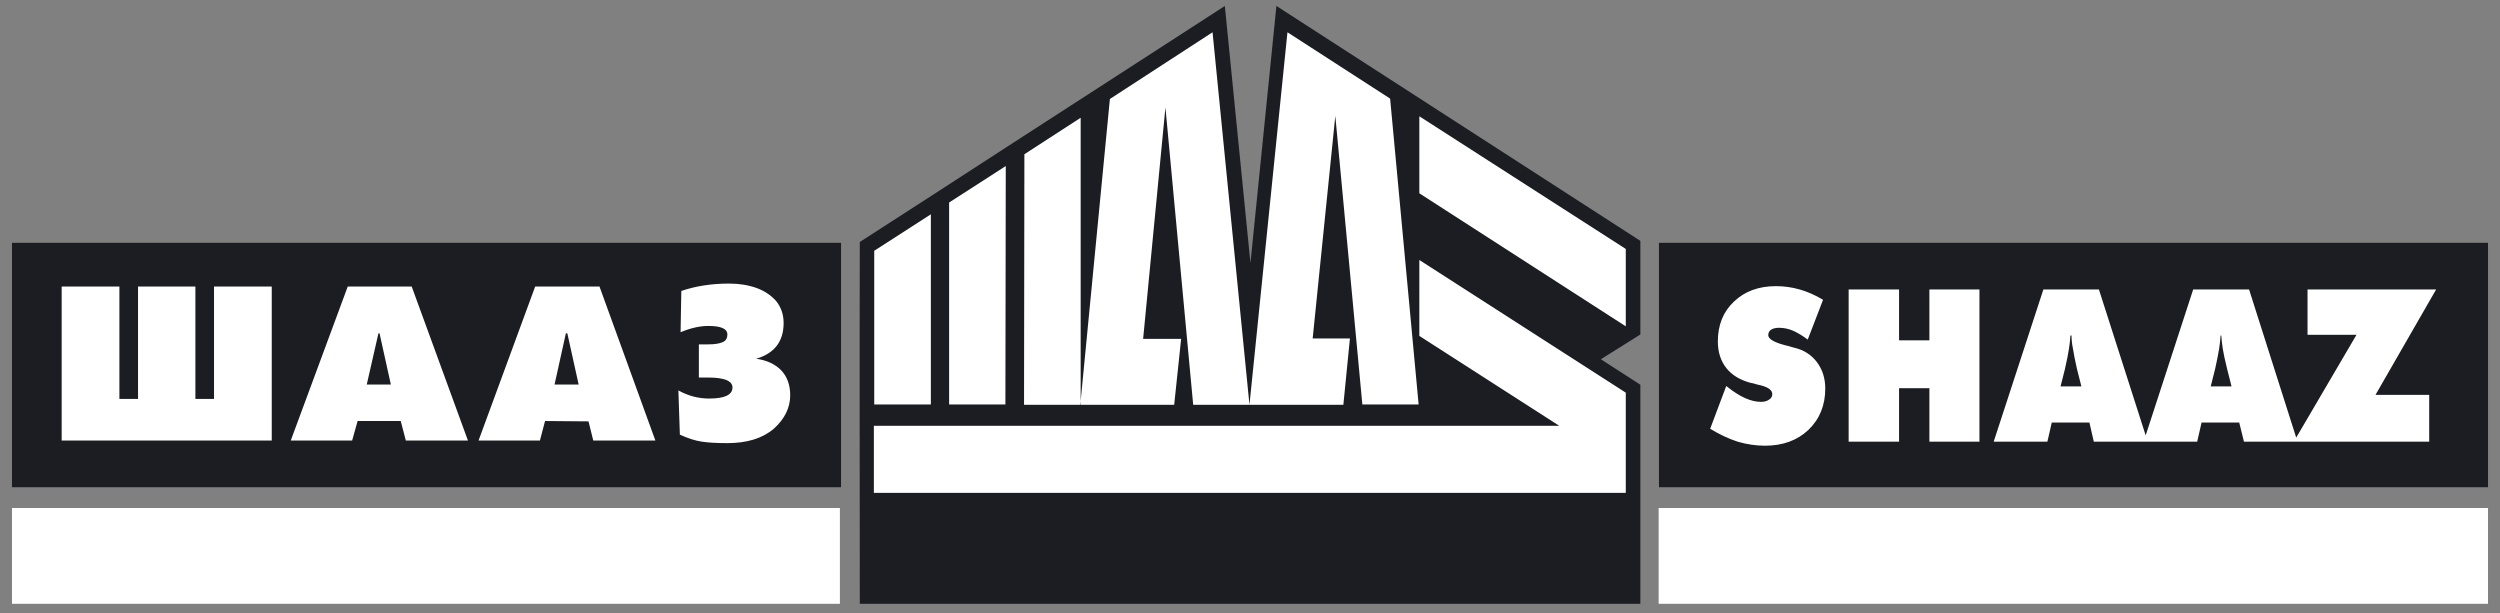 <svg width="163" height="40" viewBox="0 0 163 40" fill="none" xmlns="http://www.w3.org/2000/svg">
<rect x="0" y="0" width="163" height="40" fill="#808080" stroke="none"/>
<g clip-path="url(#clip0_274_27)">
<path d="M108.164 15.832H162.219V31.767H108.164V15.832Z" fill="#1B1D23"/>
<path d="M94.347 15.066L92.65 13.871V16.078L94.347 15.066Z" fill="#5A5A5A"/>
<path d="M56.059 15.777L60.995 12.593L66.504 9.023C71.441 5.839 73.516 4.489 79.859 0.388L81.529 17.152L83.222 0.388L106.952 15.705V21.807L104.376 23.423L106.952 25.087V39.367H56.059C56.059 31.503 56.035 23.64 56.059 15.777Z" fill="#1B1D23"/>
<path d="M0.781 15.832H54.836V31.767H0.781V15.832Z" fill="#1B1D23"/>
<path fill-rule="evenodd" clip-rule="evenodd" d="M106.001 21.276L92.541 12.603V7.582L106.001 16.231V21.276ZM153.643 21.829H150.451V18.873H158.836L154.882 25.745H158.384V28.796H146.306L145.997 27.547H143.543L143.257 28.796H136.516L136.23 27.547H133.776L133.49 28.796H129.989L133.228 18.873H136.849L139.898 28.387L142.995 18.873H146.64L149.713 28.532L153.643 21.829ZM108.144 33.12H162.219V39.367H108.144V33.12ZM54.761 39.367H0.781V33.12H54.761V39.367ZM51.092 21.06C51.092 22.261 50.497 23.038 49.306 23.39C49.988 23.486 50.528 23.735 50.925 24.135C51.322 24.551 51.521 25.096 51.521 25.769C51.521 26.585 51.164 27.314 50.449 27.955C49.718 28.579 48.71 28.892 47.424 28.892C46.741 28.892 46.185 28.86 45.756 28.796C45.327 28.732 44.851 28.579 44.327 28.339L44.231 25.456C44.867 25.809 45.534 25.985 46.233 25.985C47.249 25.985 47.757 25.745 47.757 25.264C47.757 24.832 47.225 24.615 46.161 24.615H45.566V22.453H46.161C46.59 22.453 46.907 22.405 47.114 22.309C47.32 22.229 47.424 22.061 47.424 21.805C47.424 21.436 47.011 21.252 46.185 21.252C45.629 21.252 45.026 21.388 44.374 21.66L44.422 18.97C45.359 18.649 46.399 18.489 47.543 18.489C48.194 18.489 48.789 18.585 49.329 18.777C49.853 18.97 50.282 19.258 50.616 19.642C50.933 20.043 51.092 20.515 51.092 21.06ZM31.201 28.724L34.894 18.681H39.086L42.731 28.724H38.681L38.371 27.474L35.537 27.45L35.203 28.724H31.201ZM37.728 25.072L36.99 21.733H36.895L36.156 25.072H37.728ZM18.957 28.724L22.673 18.681H26.842L30.51 28.724H26.461L26.127 27.45H23.316L22.959 28.724H18.957ZM25.484 25.072L24.746 21.733H24.674L23.912 25.072H25.484ZM17.718 18.681V28.724H4.021V18.681H7.785V26.009H9V18.681H12.74V26.009H13.954V18.681H17.718ZM144.139 25.192H145.496L145.211 24.063C145.068 23.486 144.972 23.046 144.925 22.741C144.877 22.437 144.845 22.149 144.829 21.877H144.782C144.766 22.149 144.734 22.437 144.687 22.741C144.639 23.046 144.552 23.486 144.424 24.063L144.139 25.192ZM134.348 25.192H135.706L135.42 24.063C135.293 23.502 135.206 23.062 135.158 22.741C135.094 22.437 135.063 22.149 135.063 21.877H134.991C134.975 22.149 134.944 22.437 134.896 22.741C134.848 23.062 134.761 23.502 134.634 24.063L134.348 25.192ZM120.532 28.796V18.873H123.819V22.189H125.796V18.873H129.06V28.796H125.796V25.312H123.819V28.796H120.532ZM111.503 27.955L112.551 25.168C113.012 25.536 113.425 25.801 113.79 25.961C114.155 26.121 114.497 26.201 114.814 26.201C115.037 26.201 115.211 26.153 115.339 26.057C115.481 25.977 115.553 25.857 115.553 25.697C115.553 25.408 115.227 25.2 114.576 25.072C114.37 25.008 114.211 24.968 114.1 24.952C113.417 24.76 112.901 24.439 112.551 23.991C112.186 23.526 112.004 22.95 112.004 22.261C112.004 21.188 112.353 20.323 113.052 19.666C113.75 18.994 114.664 18.657 115.791 18.657C116.315 18.657 116.831 18.729 117.34 18.873C117.848 19.018 118.356 19.242 118.864 19.546L117.864 22.141C117.546 21.901 117.228 21.708 116.911 21.564C116.609 21.436 116.307 21.372 116.006 21.372C115.783 21.372 115.608 21.412 115.481 21.492C115.354 21.572 115.291 21.692 115.291 21.853C115.291 22.125 115.743 22.365 116.649 22.573C116.792 22.621 116.903 22.653 116.982 22.669C117.602 22.814 118.094 23.126 118.459 23.606C118.824 24.087 119.007 24.663 119.007 25.336C119.007 26.425 118.642 27.322 117.911 28.027C117.181 28.716 116.236 29.06 115.076 29.06C114.489 29.06 113.893 28.972 113.29 28.796C112.702 28.604 112.107 28.323 111.503 27.955ZM92.541 16.951L106.001 25.601V32.135H56.976V27.763H101.665L92.541 21.901V16.951ZM60.692 13.973V26.369H57V16.351L60.692 13.973ZM65.576 10.825L65.552 26.369H61.883V13.204L65.576 10.825ZM66.767 26.393L66.79 10.056L70.459 7.678V26.393H66.767ZM81.465 26.393L83.942 2.104L90.636 6.429L92.494 26.369H88.825L87.062 7.558L85.586 22.069H88.015L87.587 26.393H81.465H81.298H77.796L75.986 7.005L74.532 22.093H77.01L76.557 26.393H70.435L72.365 6.453L79.058 2.104L81.465 26.393Z" fill="white"/>
</g>
<defs>
<clipPath id="clip0_274_27">
<rect width="163" height="40" fill="white"/>
</clipPath>
</defs>
</svg>
